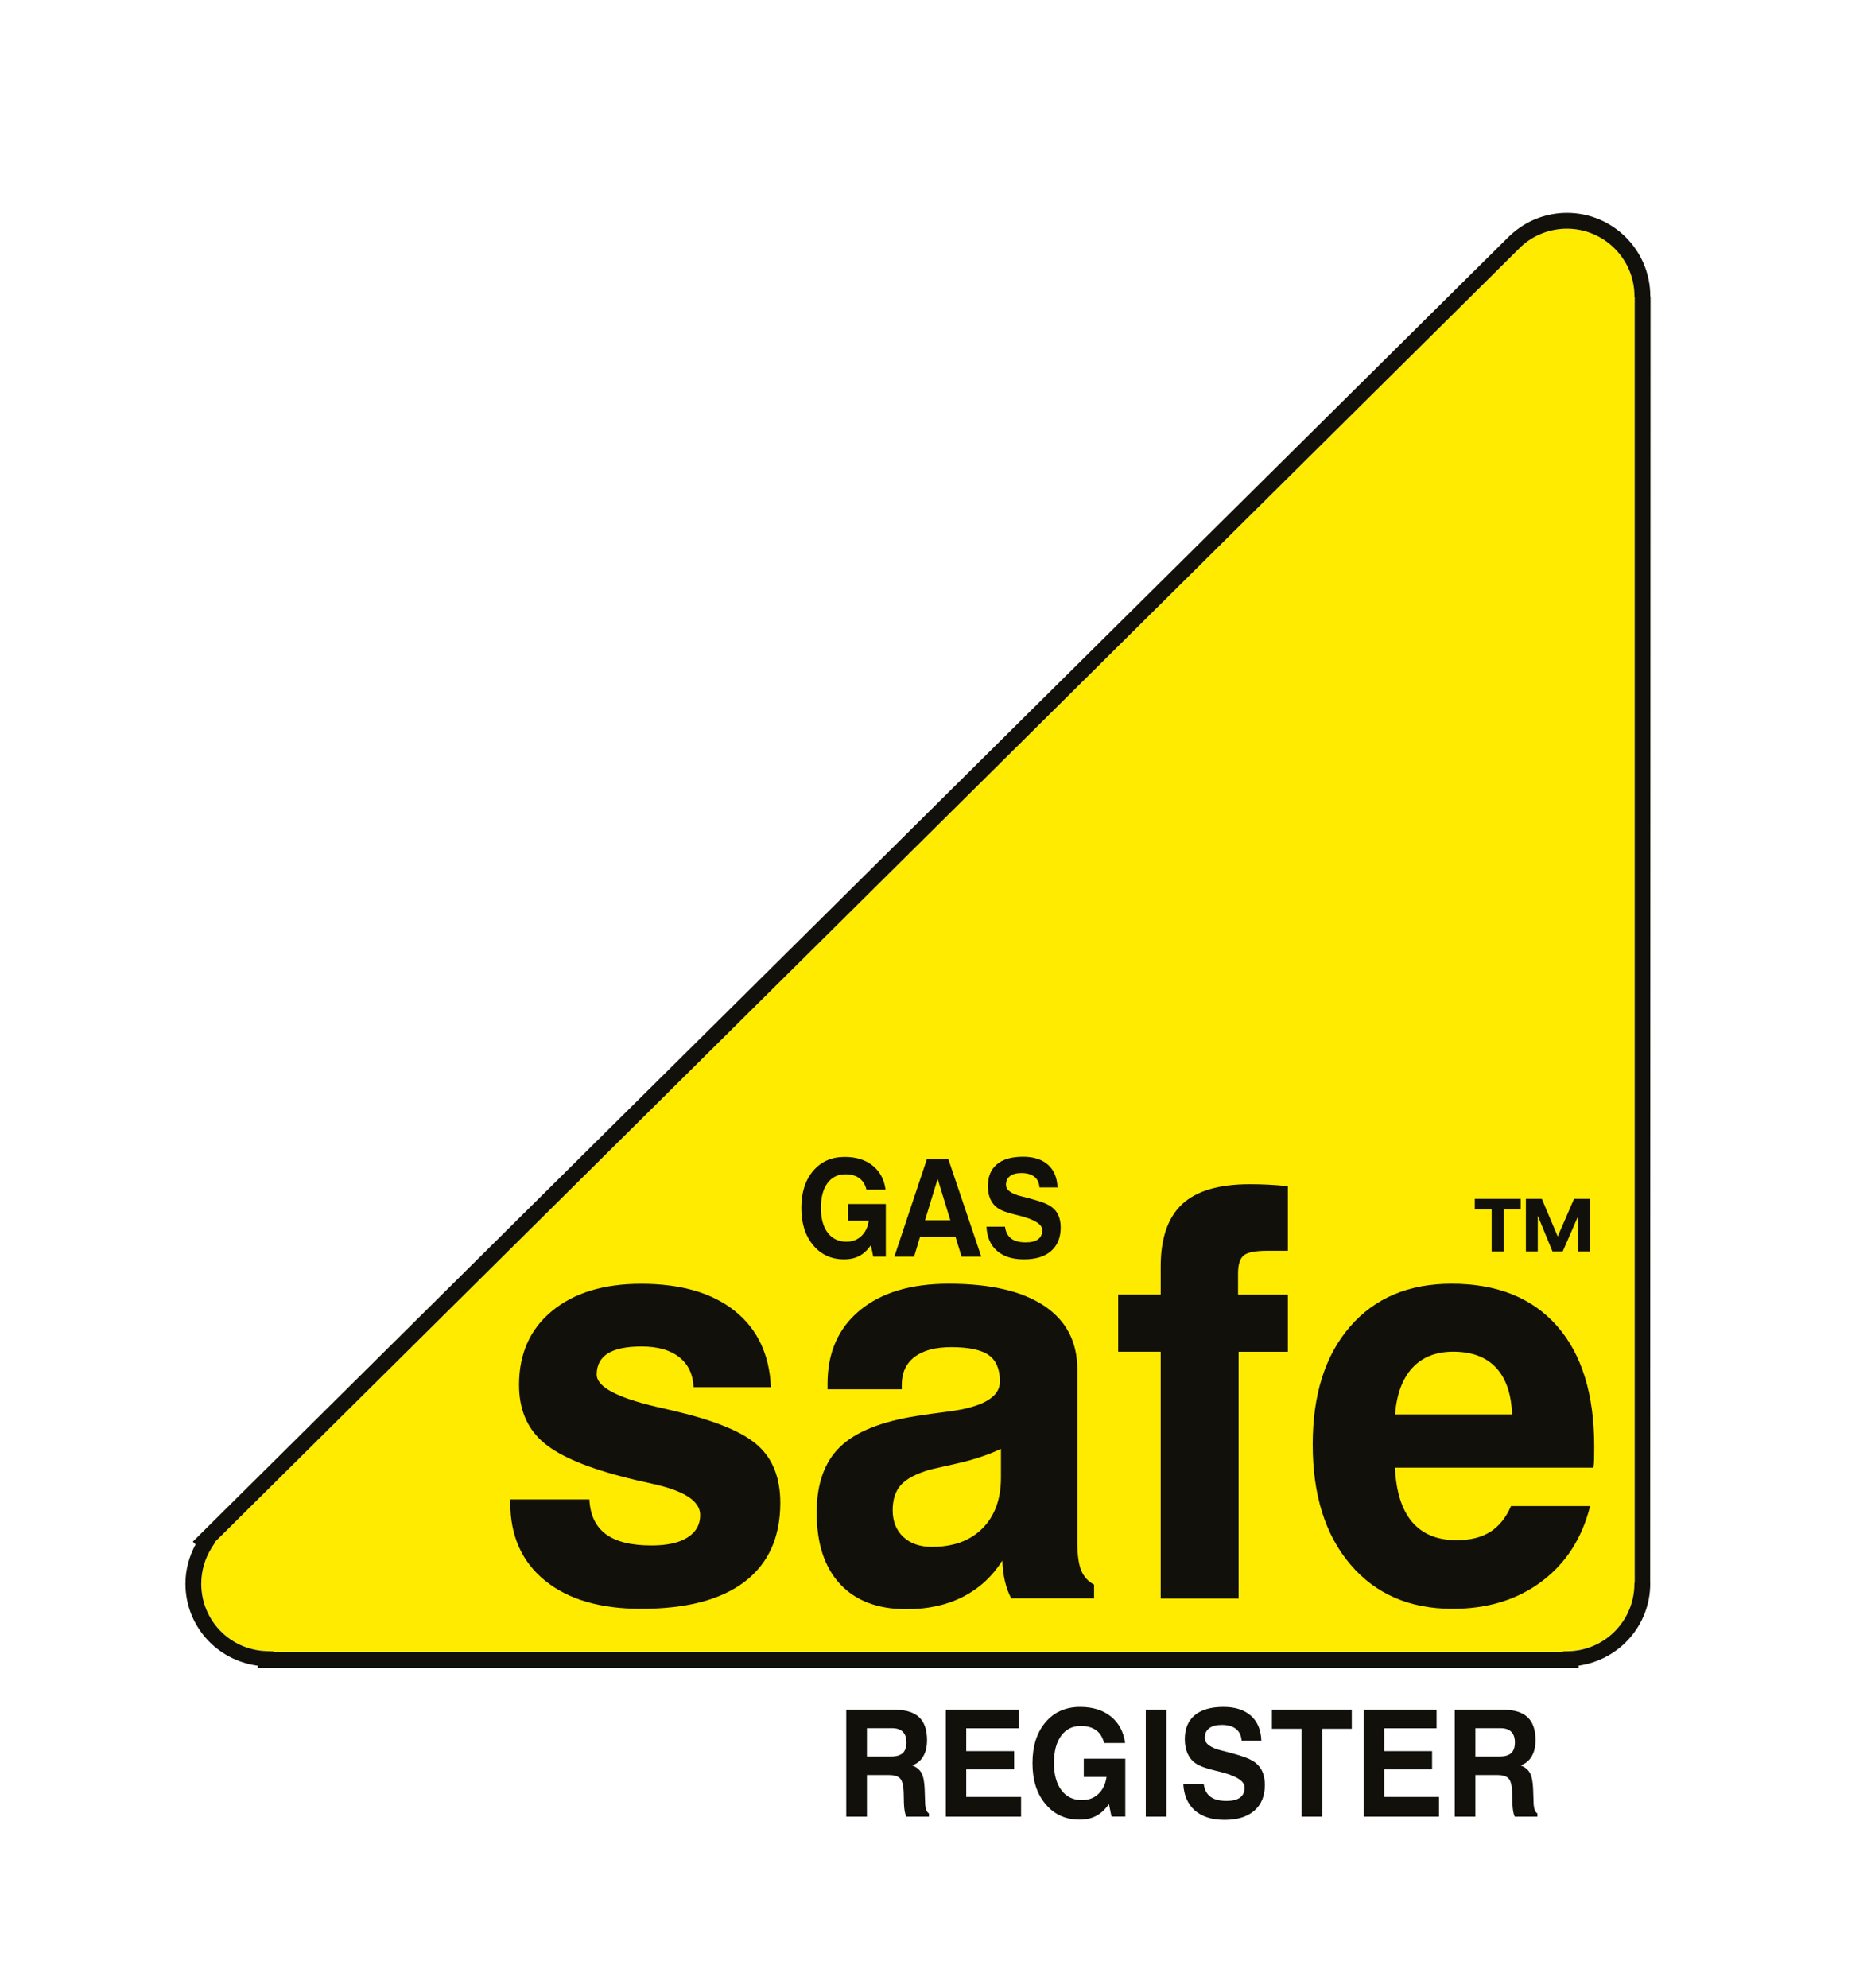 <?xml version="1.0" encoding="utf-8"?>
<!-- Generator: Adobe Illustrator 24.0.3, SVG Export Plug-In . SVG Version: 6.00 Build 0)  -->
<svg version="1.1" id="Layer_1" xmlns="http://www.w3.org/2000/svg" xmlns:xlink="http://www.w3.org/1999/xlink" x="0px" y="0px"
	 viewBox="0 0 305 324" style="enable-background:new 0 0 305 324;" xml:space="preserve">
<style type="text/css">
	.st0{fill:#FFEB00;}
	.st1{fill:#12100B;}
</style>
<path class="st0" d="M266.44,258.11v-0.03c0-0.05,0-0.16,0.05-0.17V48.39l-0.05,0.03c0,0,0.01-0.13,0.01-0.14
	c0-6.07-4.94-11.01-11.01-11.01c-2.77,0-5.42,1.05-7.45,2.9c0,0-211.1,209.33-212.91,211.12c0,0,0.04,0.04,0.04,0.04l-0.56,0.87
	c-1.14,1.78-1.74,3.83-1.74,5.93c0,5.92,4.64,10.74,10.55,10.98l1.24,0.05c0,0,0,0.08,0,0.09h210.17c0-0.01,0-0.09,0-0.09l1.22-0.06
	C261.85,268.81,266.44,263.99,266.44,258.11z"/>
<path class="st1" d="M269.06,48.39l-0.04-0.11c0-7.49-6.09-13.58-13.58-13.58c-3.42,0-6.7,1.29-9.22,3.63l-0.25,0.23L31.43,251.28
	c0,0,0.23,0.23,0.45,0.45c-1.06,1.97-1.65,4.15-1.65,6.39c0,6.88,5.1,12.5,11.79,13.38c0,0.12,0,0.32,0,0.32h215.32
	c0,0,0-0.2,0-0.33c6.62-0.94,11.67-6.56,11.67-13.37l-0.01-0.21L269.06,48.39z M254.77,269.17c0,0,0,0.08,0,0.09H44.6
	c0-0.01,0-0.09,0-0.09l-1.24-0.05c-5.92-0.24-10.55-5.06-10.55-10.98c0-2.1,0.6-4.15,1.74-5.93l0.56-0.87c0,0-0.03-0.03-0.04-0.04
	c1.81-1.8,212.91-211.12,212.91-211.12c2.02-1.86,4.68-2.9,7.45-2.9c6.07,0,11.01,4.94,11.01,11.01c0,0.01-0.01,0.14-0.01,0.14
	l0.05-0.03v209.53c-0.04,0.01-0.05,0.12-0.05,0.17v0.03c0,5.88-4.59,10.7-10.44,11L254.77,269.17z"/>
<path class="st1" d="M83.19,244.4h12.89c0.12,2.53,1.01,4.41,2.67,5.65c1.66,1.24,4.15,1.85,7.47,1.85c2.52,0,4.47-0.43,5.85-1.3
	c1.38-0.87,2.07-2.09,2.07-3.67c0-2.25-2.58-3.94-7.74-5.07c-2.1-0.46-3.78-0.85-5.02-1.19c-6.29-1.64-10.65-3.58-13.1-5.83
	c-2.45-2.25-3.67-5.28-3.67-9.11c0-5.07,1.79-9.09,5.37-12.04c3.58-2.96,8.42-4.44,14.54-4.44c6.47,0,11.56,1.48,15.25,4.42
	c3.7,2.95,5.66,7.09,5.9,12.44h-12.61c-0.09-2.11-0.87-3.74-2.34-4.9c-1.47-1.16-3.52-1.74-6.13-1.74c-2.47,0-4.3,0.38-5.51,1.14
	c-1.2,0.76-1.81,1.9-1.81,3.43c0,1.98,3.23,3.73,9.68,5.25c1.49,0.33,2.66,0.61,3.52,0.82c6.44,1.55,10.83,3.41,13.19,5.6
	c2.36,2.18,3.54,5.26,3.54,9.24c0,5.62-1.94,9.91-5.81,12.86c-3.87,2.95-9.5,4.42-16.89,4.42c-6.68,0-11.9-1.54-15.67-4.61
	s-5.65-7.3-5.65-12.68V244.4z"/>
<path class="st1" d="M163.4,254.36c-1.63,2.58-3.77,4.55-6.41,5.9c-2.64,1.35-5.71,2.03-9.21,2.03c-4.69,0-8.3-1.37-10.84-4.1
	c-2.54-2.73-3.81-6.62-3.81-11.66c0-4.67,1.27-8.24,3.81-10.7c2.54-2.46,6.73-4.14,12.58-5.05c1.33-0.21,3.08-0.46,5.25-0.73
	c5.48-0.73,8.23-2.35,8.23-4.87c0-2-0.61-3.44-1.82-4.3c-1.22-0.86-3.25-1.3-6.09-1.3c-2.61,0-4.61,0.53-6,1.59
	c-1.39,1.06-2.09,2.58-2.09,4.55v0.73h-12.1v-0.91c0-5.07,1.75-9.05,5.25-11.95c3.5-2.9,8.34-4.35,14.51-4.35
	c6.76,0,11.95,1.2,15.55,3.6c3.6,2.4,5.41,5.86,5.41,10.38v28.12c0,2.07,0.21,3.61,0.63,4.63c0.42,1.02,1.12,1.79,2.1,2.31v2.24
	h-13.51c-0.45-0.85-0.79-1.8-1.03-2.83C163.57,256.66,163.43,255.55,163.4,254.36z M163.18,236.15c-2.11,1-4.53,1.8-7.27,2.41
	c-2.74,0.61-4.16,0.93-4.25,0.96c-2.28,0.67-3.88,1.5-4.78,2.5c-0.91,1-1.36,2.38-1.36,4.14c0,1.82,0.58,3.27,1.73,4.35
	c1.16,1.08,2.71,1.62,4.67,1.62c3.5,0,6.25-1.01,8.25-3.03c2-2.02,3-4.77,3-8.26V236.15z"/>
<path class="st1" d="M189.21,260.53v-40.21h-6.93v-9.31h6.93v-4.57c0-4.61,1.17-8,3.5-10.17c2.33-2.17,6.01-3.25,11.03-3.25
	c0.92,0,1.89,0.02,2.92,0.07c1.03,0.05,2.12,0.13,3.28,0.25v10.53h-3.39c-1.93,0-3.21,0.26-3.82,0.77
	c-0.61,0.51-0.91,1.49-0.91,2.94v3.44h8.12v9.31h-8.03v40.21H189.21z"/>
<path class="st1" d="M246.32,245.48h12.89c-1.31,5.24-3.94,9.33-7.91,12.3c-3.96,2.97-8.8,4.45-14.5,4.45
	c-7.01,0-12.56-2.41-16.66-7.22c-4.1-4.81-6.15-11.34-6.15-19.57c0-8.11,2.02-14.5,6.06-19.18c4.04-4.68,9.56-7.02,16.57-7.02
	c7.42,0,13.16,2.3,17.2,6.89c4.04,4.59,6.06,11.14,6.06,19.63c0,0.94-0.01,1.65-0.02,2.12c-0.01,0.47-0.05,0.92-0.11,1.34h-32.35
	c0.18,3.91,1.11,6.85,2.79,8.84c1.68,1.98,4.1,2.98,7.25,2.98c2.23,0,4.06-0.45,5.49-1.36
	C244.36,248.78,245.49,247.38,246.32,245.48z M227.41,230.54h19.08c-0.12-3.33-0.99-5.87-2.61-7.61c-1.62-1.74-3.95-2.61-6.98-2.61
	c-2.82,0-5.04,0.88-6.67,2.64C228.62,224.71,227.68,227.24,227.41,230.54z"/>
<path class="st1" d="M141.97,202.96c-0.55,0.79-1.18,1.38-1.88,1.75c-0.7,0.37-1.53,0.56-2.48,0.56c-2.08,0-3.77-0.77-5.05-2.31
	c-1.29-1.54-1.93-3.56-1.93-6.06c0-2.53,0.64-4.54,1.93-6.06c1.29-1.51,3-2.27,5.14-2.27c1.86,0,3.38,0.47,4.56,1.42
	c1.18,0.95,1.88,2.25,2.1,3.92h-3.12c-0.19-0.82-0.57-1.44-1.16-1.87c-0.58-0.43-1.34-0.64-2.27-0.64c-1.24,0-2.22,0.48-2.93,1.46
	c-0.71,0.97-1.06,2.31-1.06,4.03c0,1.72,0.37,3.07,1.11,4.04c0.74,0.97,1.76,1.46,3.05,1.46c0.97,0,1.78-0.31,2.43-0.92
	c0.65-0.61,1.06-1.44,1.21-2.51h-3.38v-2.71h6.16v8.58h-2.05L141.97,202.96z"/>
<path class="st1" d="M151.08,188.98h3.53l5.36,15.86h-3.21l-1.01-3.27h-5.76l-0.98,3.27h-3.22L151.08,188.98z M152.85,192.15
	l-2.06,6.75h4.13L152.85,192.15z"/>
<path class="st1" d="M160.81,199.94h3.02c0.11,0.87,0.45,1.51,1,1.93c0.55,0.42,1.35,0.63,2.39,0.63c0.89,0,1.56-0.17,2.01-0.51
	c0.45-0.34,0.68-0.83,0.68-1.49c0-0.96-1.3-1.75-3.89-2.39c-0.03-0.01-0.06-0.01-0.09-0.02c-0.07-0.01-0.17-0.04-0.31-0.08
	c-1.39-0.32-2.37-0.68-2.97-1.09c-0.52-0.36-0.92-0.84-1.2-1.45c-0.28-0.61-0.41-1.32-0.41-2.15c0-1.54,0.49-2.72,1.47-3.55
	c0.98-0.82,2.4-1.23,4.26-1.23c1.74,0,3.09,0.44,4.07,1.31c0.98,0.88,1.5,2.11,1.55,3.7h-2.94c-0.05-0.77-0.33-1.35-0.83-1.75
	c-0.5-0.4-1.21-0.6-2.13-0.6c-0.8,0-1.42,0.17-1.85,0.5c-0.43,0.33-0.65,0.81-0.65,1.42c0,0.84,0.85,1.47,2.54,1.88
	c0.46,0.12,0.82,0.2,1.07,0.27c1.08,0.29,1.85,0.53,2.31,0.69c0.45,0.17,0.85,0.35,1.19,0.55c0.6,0.36,1.06,0.83,1.36,1.43
	c0.3,0.59,0.45,1.3,0.45,2.13c0,1.65-0.52,2.93-1.57,3.84c-1.04,0.91-2.51,1.36-4.41,1.36c-1.87,0-3.34-0.46-4.4-1.39
	C161.46,202.96,160.89,201.64,160.81,199.94z"/>
<path class="st1" d="M245.15,197.14v6.83h-1.99v-6.83h-2.75v-1.73h7.49v1.73H245.15z"/>
<path class="st1" d="M248.74,203.97v-8.56h2.6l2.59,6.13l2.66-6.13h2.58v8.56h-1.93v-5.71l-2.49,5.71h-1.68l-2.39-5.81v5.81H248.74z
	"/>
<path class="st1" d="M137.95,296.11v-17.43h7.92c1.78,0,3.1,0.41,3.96,1.22c0.86,0.81,1.29,2.05,1.29,3.73
	c0,1.06-0.21,1.95-0.63,2.66c-0.42,0.71-1.02,1.19-1.8,1.46c0.71,0.27,1.22,0.68,1.52,1.23c0.3,0.55,0.47,1.41,0.52,2.58l0.07,2.06
	c0,0.02,0,0.04,0,0.07c0.02,1.04,0.23,1.67,0.63,1.89v0.53h-3.69c-0.12-0.25-0.21-0.55-0.27-0.91c-0.06-0.36-0.1-0.79-0.12-1.29
	l-0.04-1.83c-0.04-1.08-0.23-1.81-0.57-2.19c-0.34-0.38-0.96-0.57-1.86-0.57h-3.56v6.79H137.95z M141.32,286.3h3.95
	c0.86,0,1.49-0.19,1.89-0.56c0.4-0.37,0.6-0.95,0.6-1.75c0-0.76-0.2-1.33-0.59-1.72c-0.39-0.39-0.98-0.59-1.75-0.59h-4.1V286.3z"/>
<path class="st1" d="M154.18,296.11v-17.43h11.87v3.02h-8.54v3.72h7.81v2.98h-7.81v4.49h8.94v3.22H154.18z"/>
<path class="st1" d="M180.77,294.05c-0.61,0.87-1.29,1.52-2.07,1.93c-0.77,0.41-1.68,0.61-2.72,0.61c-2.29,0-4.14-0.85-5.55-2.54
	c-1.42-1.69-2.12-3.91-2.12-6.67c0-2.78,0.71-4.99,2.12-6.66c1.41-1.66,3.3-2.5,5.65-2.5c2.05,0,3.72,0.52,5.02,1.57
	c1.29,1.04,2.06,2.48,2.31,4.31h-3.44c-0.21-0.91-0.63-1.6-1.27-2.07c-0.64-0.47-1.47-0.71-2.5-0.71c-1.37,0-2.44,0.53-3.22,1.6
	c-0.78,1.07-1.17,2.55-1.17,4.43c0,1.89,0.41,3.38,1.22,4.45c0.81,1.07,1.93,1.61,3.35,1.61c1.06,0,1.96-0.33,2.67-1.01
	c0.72-0.67,1.16-1.59,1.33-2.76h-3.71v-2.98h6.77v9.43h-2.25L180.77,294.05z"/>
<path class="st1" d="M186.78,296.11v-17.43h3.36v17.43H186.78z"/>
<path class="st1" d="M192.89,290.73h3.32c0.13,0.95,0.49,1.66,1.1,2.12c0.61,0.46,1.48,0.69,2.63,0.69c0.98,0,1.71-0.19,2.21-0.55
	c0.5-0.37,0.74-0.92,0.74-1.65c0-1.06-1.42-1.93-4.27-2.62c-0.04-0.01-0.07-0.02-0.1-0.02c-0.07-0.01-0.19-0.04-0.34-0.08
	c-1.52-0.35-2.61-0.75-3.26-1.2c-0.58-0.39-1.02-0.92-1.32-1.59c-0.3-0.67-0.46-1.46-0.46-2.36c0-1.69,0.54-3,1.62-3.9
	c1.08-0.9,2.64-1.35,4.68-1.35c1.91,0,3.4,0.48,4.48,1.44c1.08,0.96,1.64,2.32,1.7,4.07h-3.22c-0.06-0.84-0.36-1.48-0.91-1.92
	c-0.55-0.44-1.33-0.66-2.34-0.66c-0.88,0-1.56,0.18-2.04,0.55c-0.48,0.37-0.72,0.89-0.72,1.57c0,0.92,0.93,1.61,2.79,2.07
	c0.5,0.13,0.9,0.23,1.18,0.3c1.19,0.32,2.04,0.58,2.53,0.76c0.5,0.18,0.93,0.38,1.3,0.6c0.67,0.39,1.16,0.92,1.5,1.57
	c0.33,0.65,0.5,1.43,0.5,2.34c0,1.82-0.57,3.22-1.72,4.22c-1.15,1-2.76,1.5-4.85,1.5c-2.06,0-3.67-0.51-4.84-1.53
	C193.61,294.05,192.98,292.61,192.89,290.73z"/>
<path class="st1" d="M212.18,296.11v-14.33h-4.84v-3.11h13.02v3.11h-4.81v14.33H212.18z"/>
<path class="st1" d="M222.31,296.11v-17.43h11.87v3.02h-8.54v3.72h7.81v2.98h-7.81v4.49h8.94v3.22H222.31z"/>
<path class="st1" d="M237.14,296.11v-17.43h7.92c1.78,0,3.1,0.41,3.96,1.22c0.86,0.81,1.29,2.05,1.29,3.73
	c0,1.06-0.21,1.95-0.63,2.66c-0.42,0.71-1.02,1.19-1.8,1.46c0.71,0.27,1.22,0.68,1.52,1.23c0.3,0.55,0.47,1.41,0.52,2.58l0.07,2.06
	c0,0.02,0,0.04,0,0.07c0.02,1.04,0.23,1.67,0.63,1.89v0.53h-3.69c-0.12-0.25-0.21-0.55-0.27-0.91c-0.06-0.36-0.1-0.79-0.12-1.29
	l-0.04-1.83c-0.04-1.08-0.23-1.81-0.57-2.19c-0.34-0.38-0.96-0.57-1.86-0.57h-3.56v6.79H237.14z M240.51,286.3h3.95
	c0.86,0,1.49-0.19,1.89-0.56c0.4-0.37,0.6-0.95,0.6-1.75c0-0.76-0.2-1.33-0.59-1.72c-0.39-0.39-0.98-0.59-1.75-0.59h-4.1V286.3z"/>
</svg>
